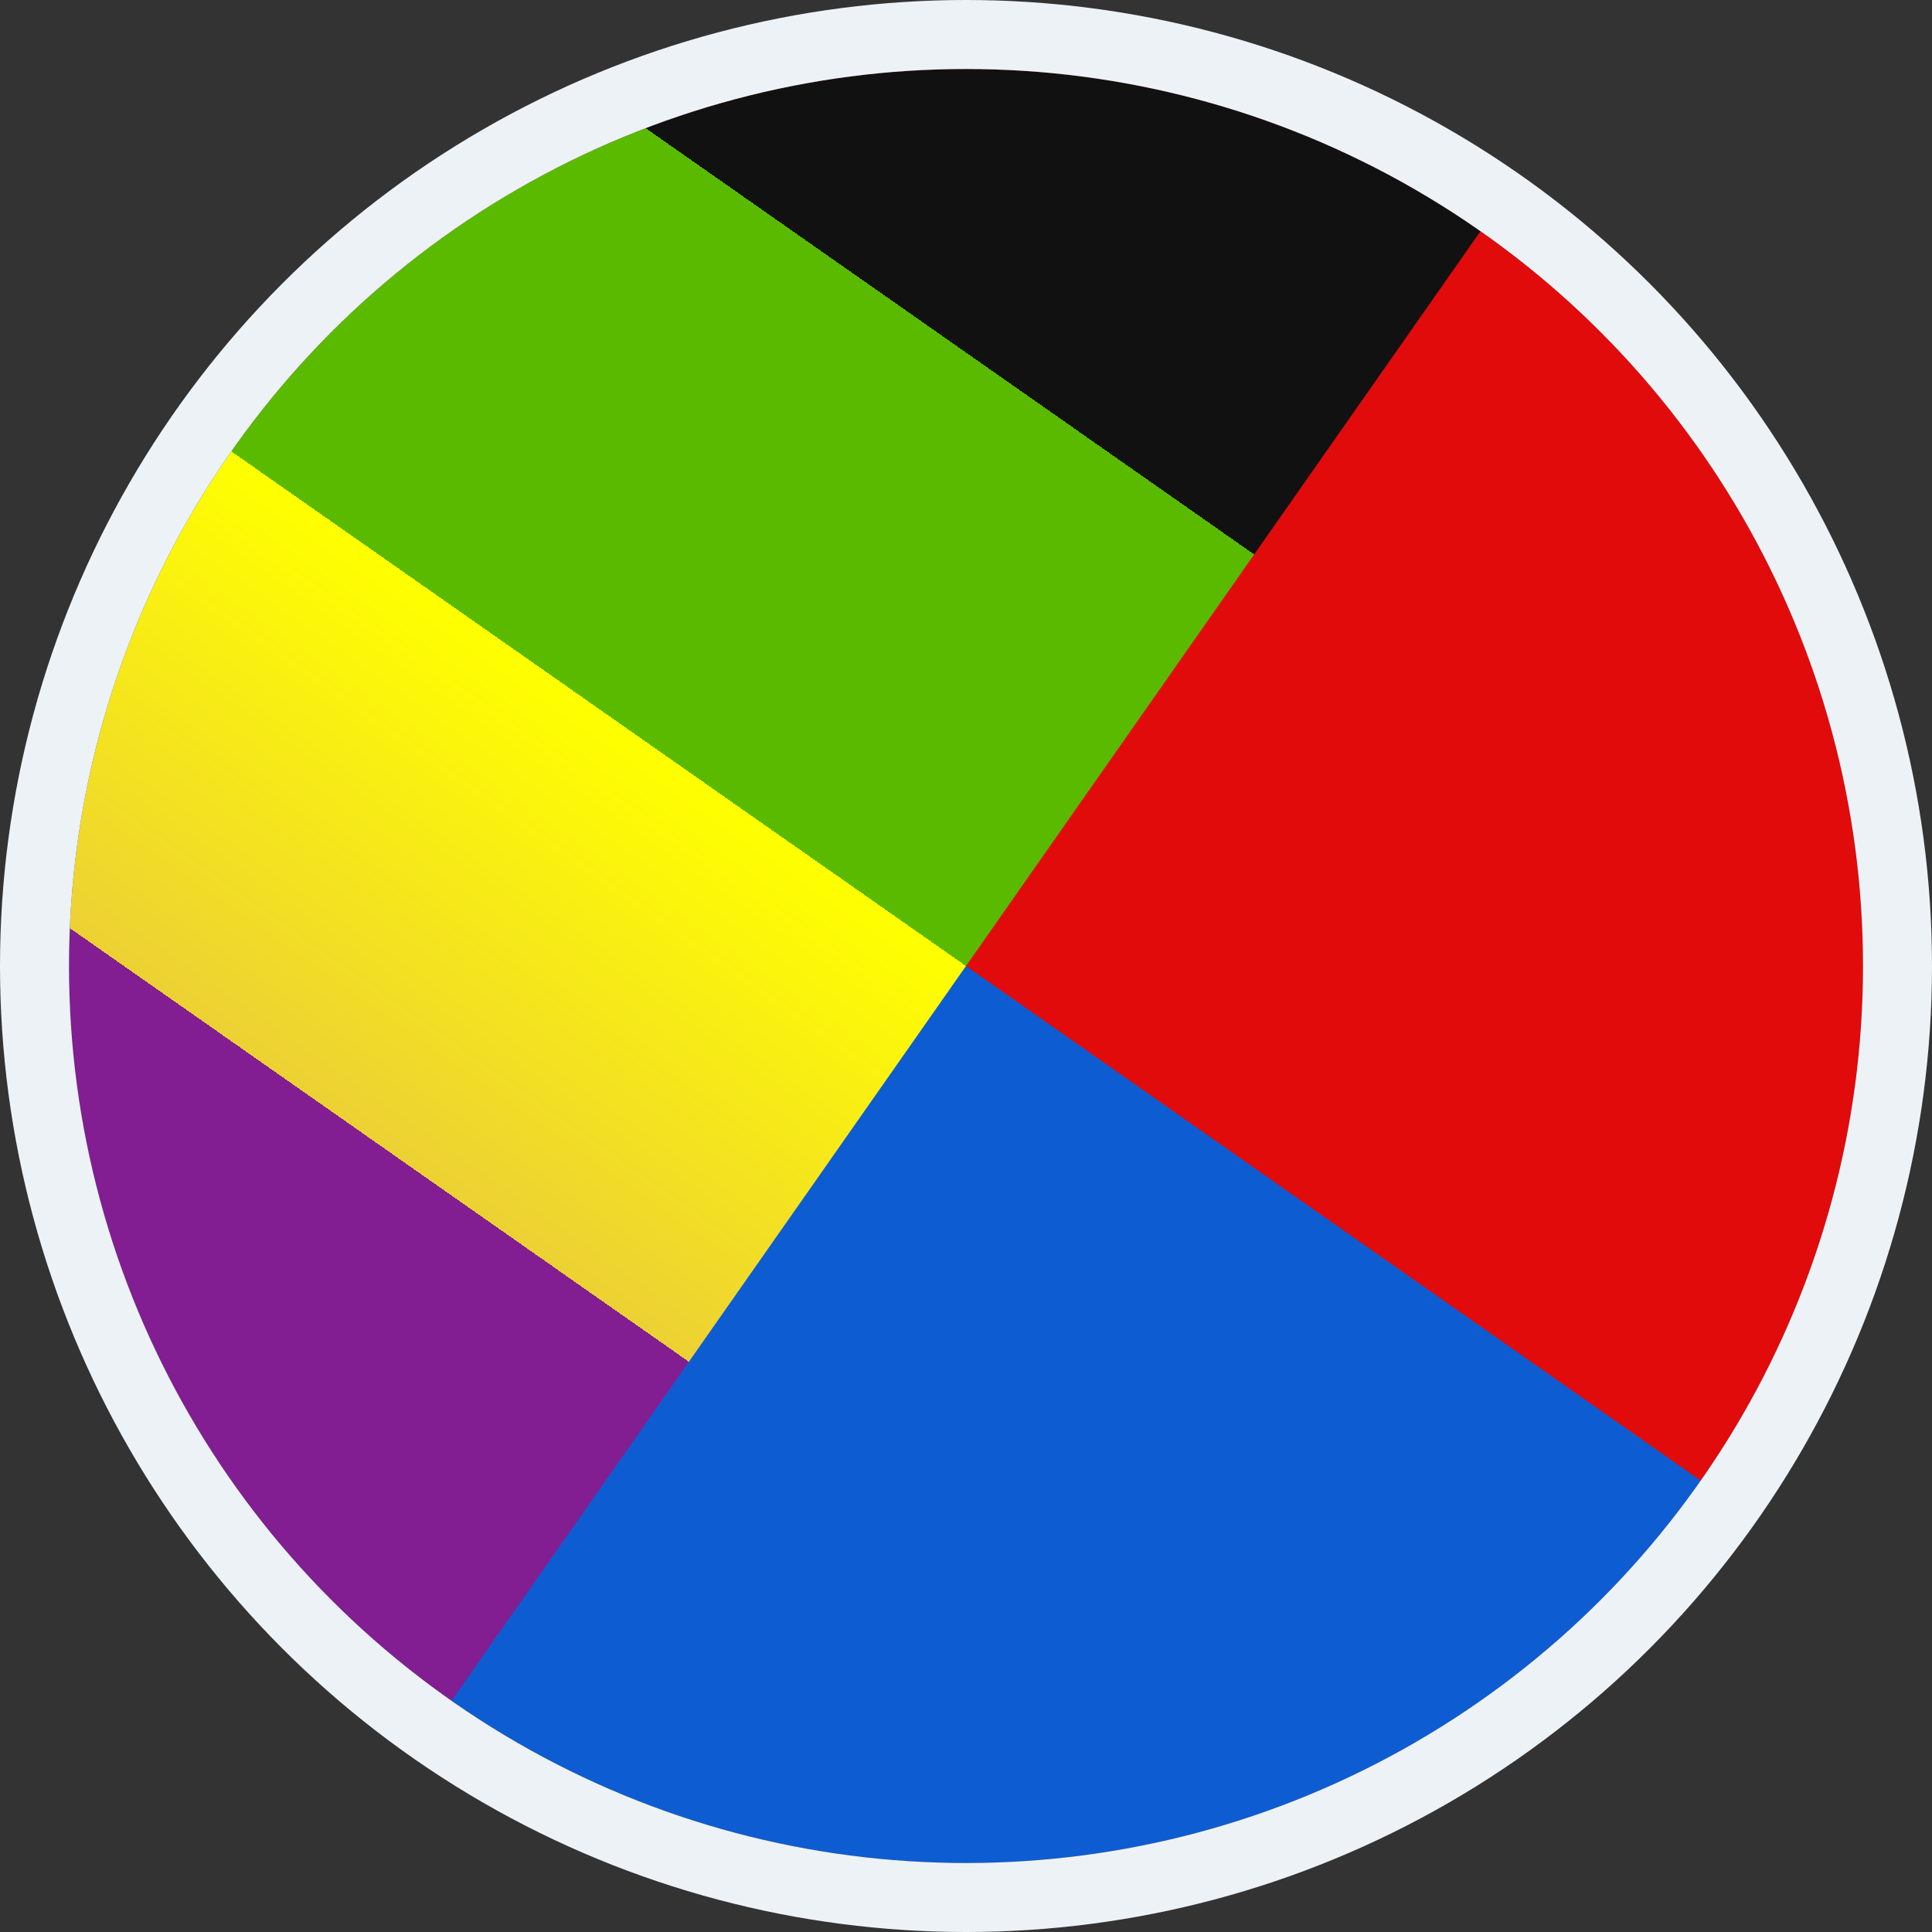 <?xml version="1.0" encoding="UTF-8"?> <svg xmlns="http://www.w3.org/2000/svg" width="28" height="28" viewBox="0 0 28 28" fill="none" aria-hidden="true"><rect x="0" y="0" width="28" height="28" fill="#333333" stroke="none"/><defs><clipPath id="clipInner"><circle cx="14" cy="14" r="13"></circle></clipPath><linearGradient id="gBase" x1="0" y1="28" x2="0" y2="0" gradientUnits="userSpaceOnUse"><stop offset="0%" stop-color="rgb(14,92,209)"></stop><stop offset="50%" stop-color="rgb(14,92,209)"></stop><stop offset="50%" stop-color="rgb(226,11,11)"></stop><stop offset="100%" stop-color="rgb(226,11,11)"></stop></linearGradient><linearGradient id="gLeft" x1="0" y1="28" x2="0" y2="0" gradientUnits="userSpaceOnUse"><stop offset="0%" stop-color="rgb(130,30,145)"></stop><stop offset="25%" stop-color="rgb(130,30,145)"></stop><stop offset="25%" stop-color="rgb(237,209,52)"></stop><stop offset="50%" stop-color="rgb(255,255,0)"></stop><stop offset="50%" stop-color="rgb(237,209,52)"></stop><stop offset="50%" stop-color="rgb(89,186,0)"></stop><stop offset="76%" stop-color="rgb(89,186,0)"></stop><stop offset="76%" stop-color="rgb(17,17,17)"></stop><stop offset="100%" stop-color="rgb(17,17,17)"></stop></linearGradient></defs><g clip-path="url(#clipInner)" transform="rotate(35 14 14)"><rect x="0" y="0" width="28" height="28" fill="url(#gBase)"></rect><rect x="0" y="0" width="14" height="28" fill="url(#gLeft)"></rect></g><circle cx="14" cy="14" r="13.5" fill="none" stroke="#EDF2F7" stroke-width="1"></circle></svg> 